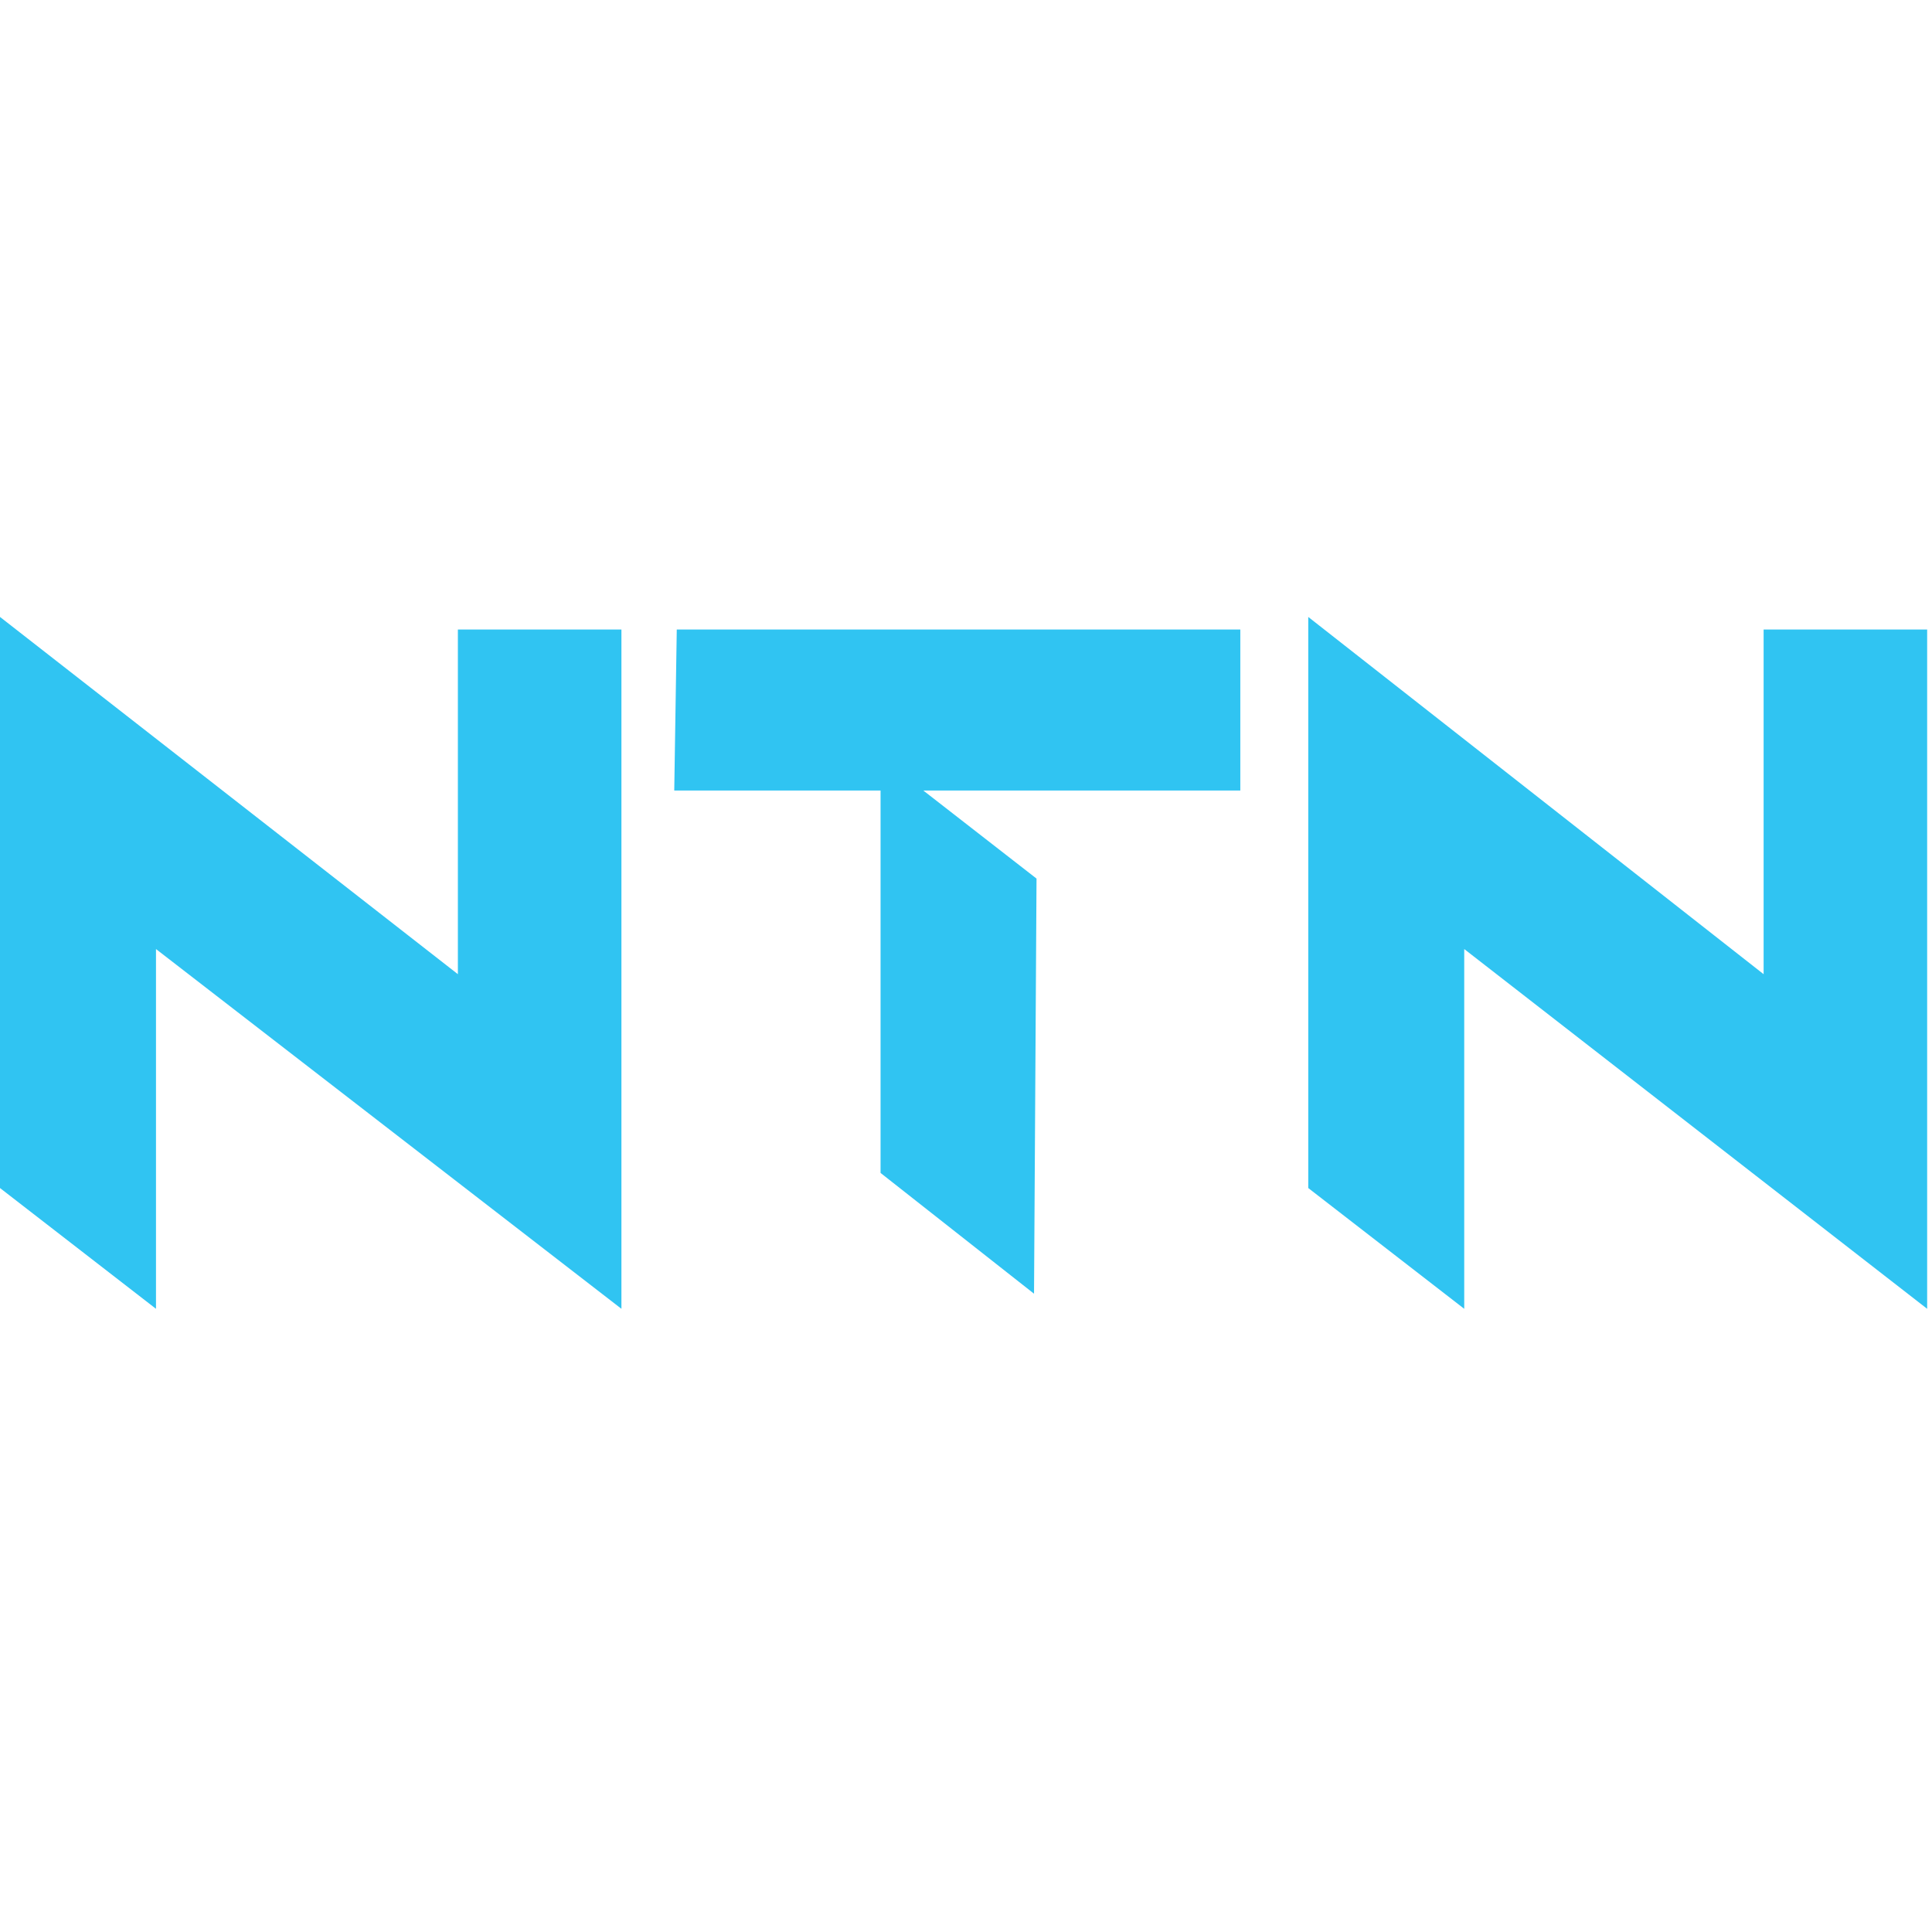 <svg width="399" height="399" viewBox="0 0 399 399" fill="none" xmlns="http://www.w3.org/2000/svg">
<g clip-path="url(#clip0_776_19983)">
<path fill-rule="evenodd" clip-rule="evenodd" d="M0 245.355V127.412L94.563 201.191V130.01H128.338V270.297L32.214 195.998V270.297L0 245.355ZM270.183 245.355V127.412L364.226 201.191V130.01H398V270.297L302.395 195.998V270.297L270.183 245.355ZM256.152 130.01H139.767L139.248 163.263H181.855V242.237L213.55 267.179L214.066 181.448L190.687 163.263H256.152V130.01Z" fill="#30C4F2"/>
</g>
<defs>
<clipPath id="clip0_776_19983">
<rect width="398.458" height="398.511" fill="white"/>
</clipPath>
</defs>
</svg>

